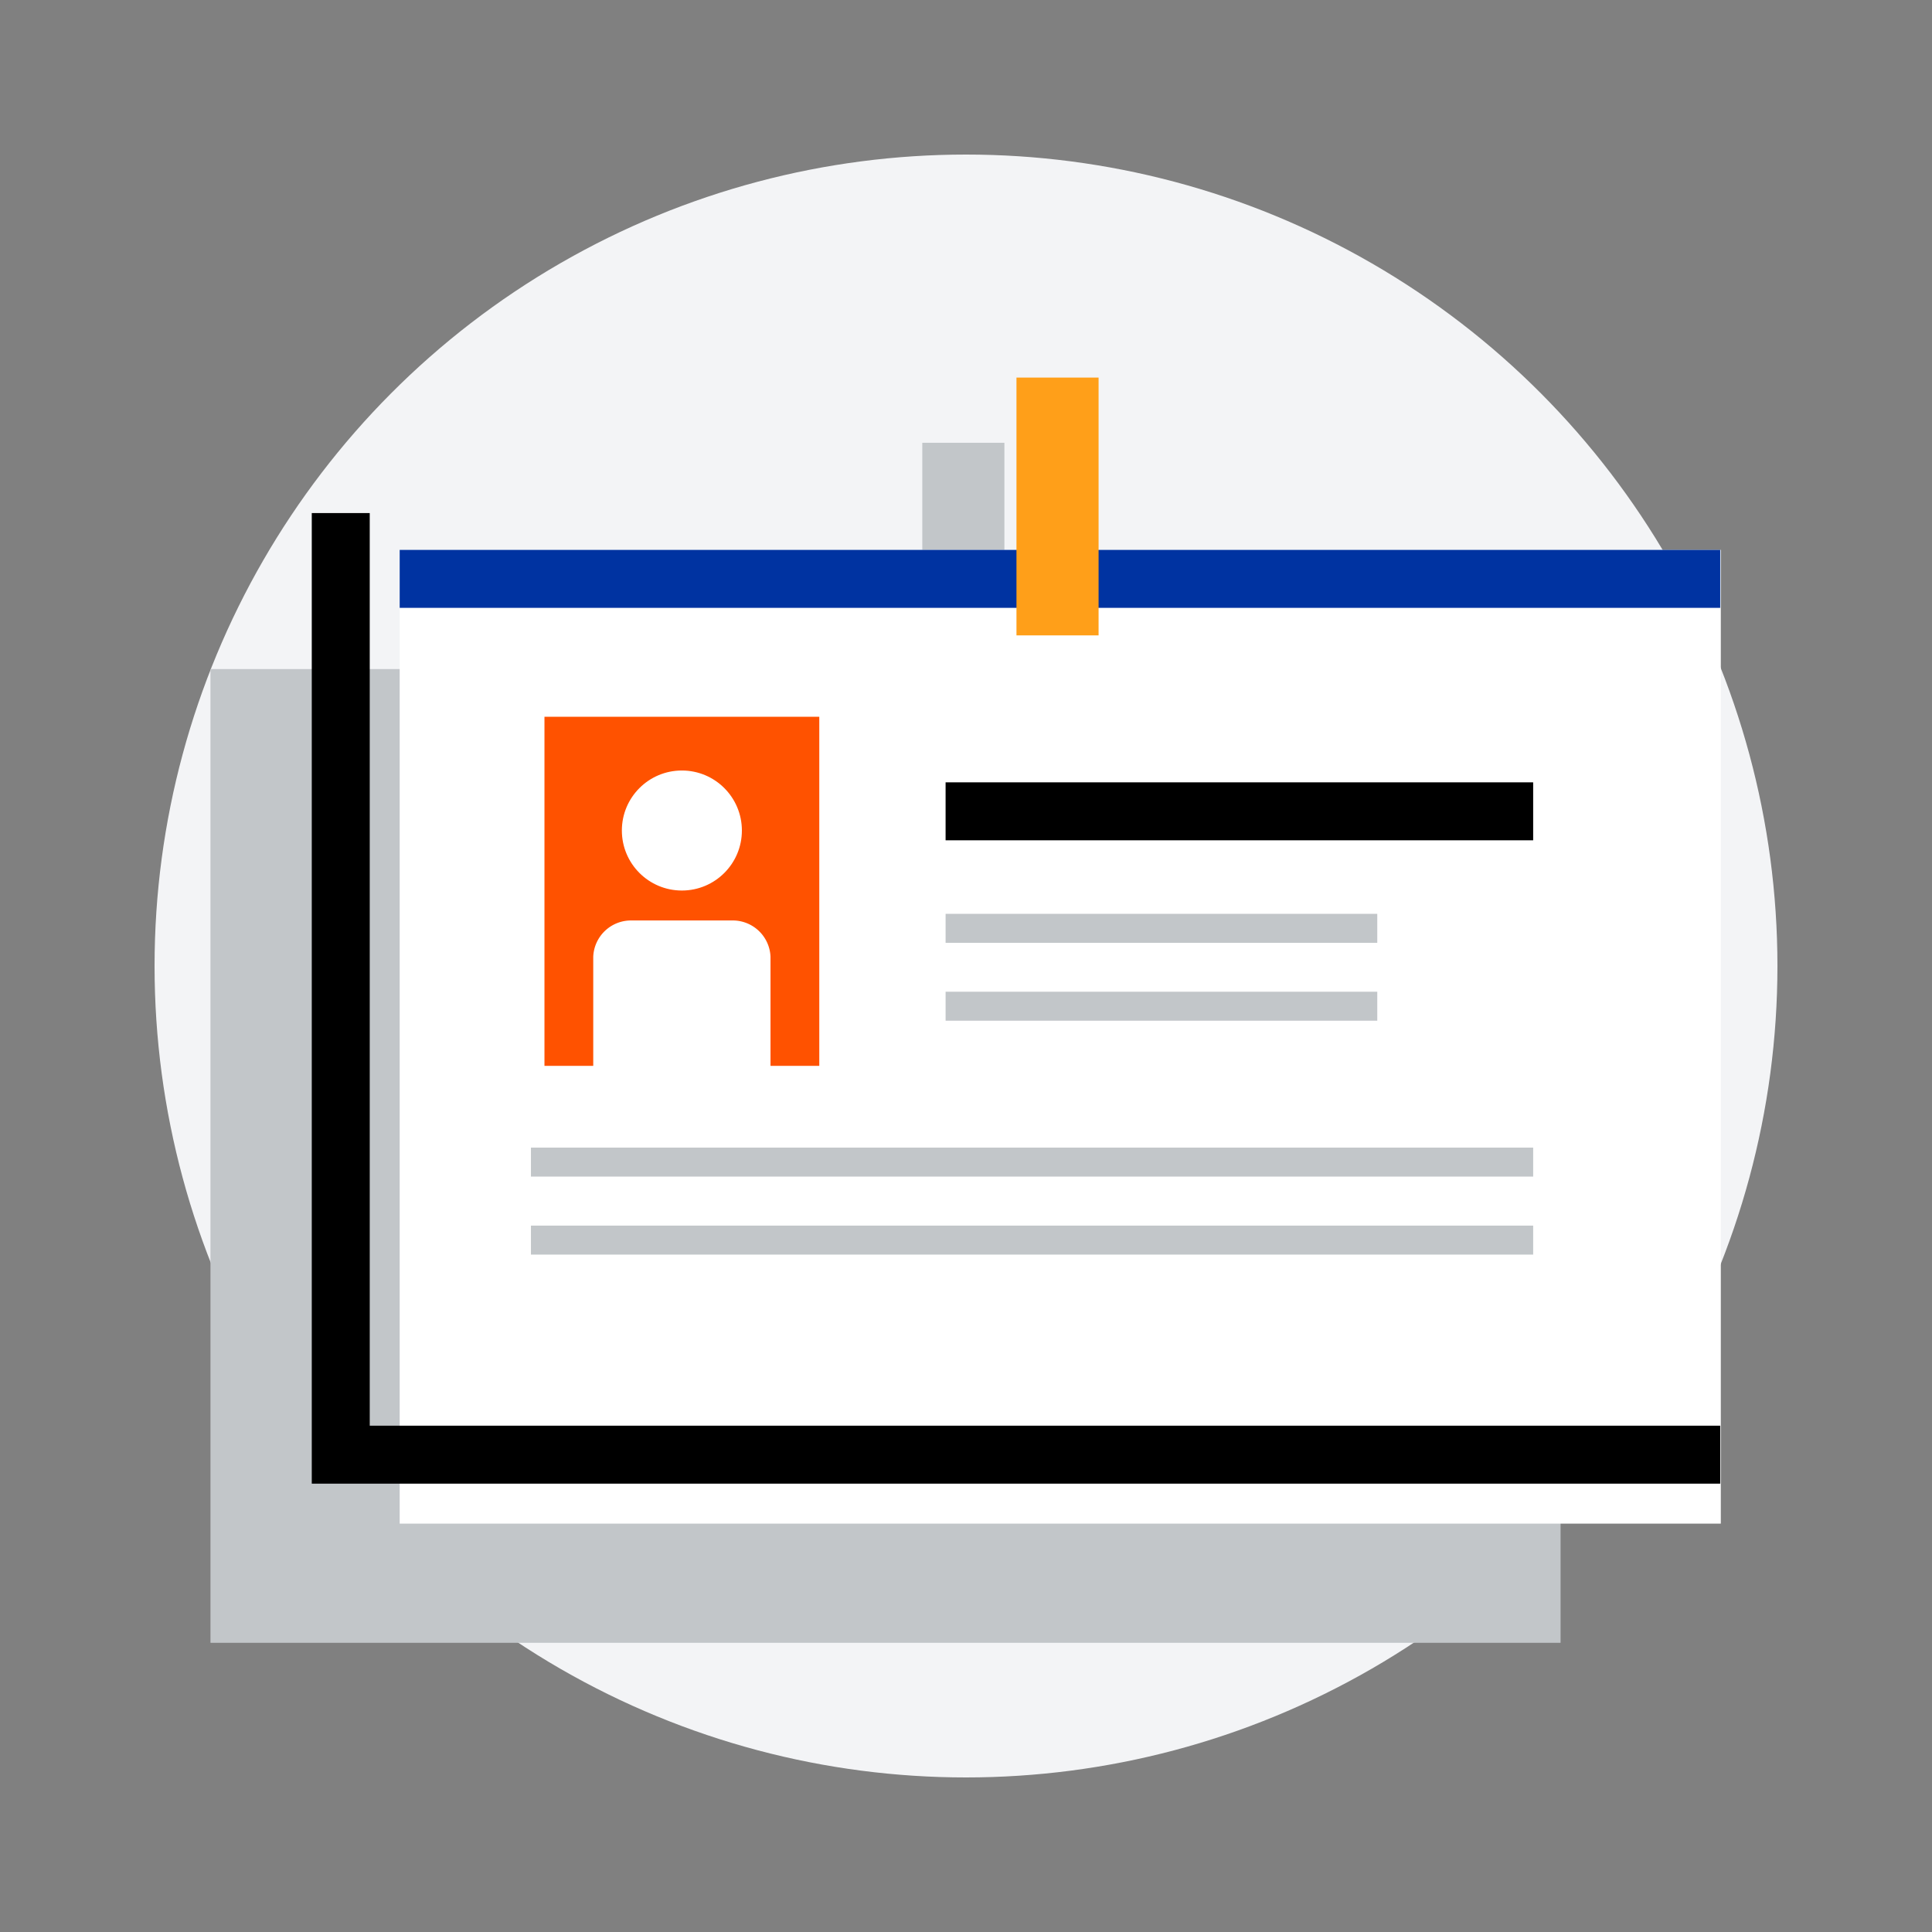 <svg id="Layer_1" data-name="Layer 1" xmlns="http://www.w3.org/2000/svg" viewBox="0 0 160 160"><rect x="0" y="0" width="160" height="160" fill="#808080" stroke="none"/><defs><style>.cls-1{fill:#f3f4f6;}.cls-2{fill:#c2c6c9;}.cls-3{fill:#fff;}.cls-4,.cls-6{fill:none;stroke-miterlimit:10;}.cls-4{stroke:#000;stroke-width:4.8px;}.cls-5{fill:#ff5200;}.cls-6{stroke:#c2c6c9;stroke-width:2.4px;}.cls-7{fill:#0033a1;}.cls-8{fill:#ff9f19;}</style></defs><circle class="cls-1" cx="80" cy="80" r="67.2"/><rect class="cls-2" x="17.43" y="55.41" width="111.81" height="80.64"/><rect class="cls-2" x="76.38" y="36.67" width="6.8" height="18.8"/><rect class="cls-3" x="33.1" y="45.54" width="109.41" height="80.64"/><polyline class="cls-4" points="28.22 42.49 28.22 120.47 142.46 120.47"/><rect class="cls-5" x="45.09" y="59.36" width="22.76" height="28.91"/><path class="cls-3" d="M49.13,88.64V79.23a3.13,3.13,0,0,1,3.22-3h8.23a3.13,3.13,0,0,1,3.23,3v9.41"/><circle class="cls-3" cx="56.47" cy="68.78" r="4.97"/><line class="cls-4" x1="78.31" y1="67.19" x2="126.97" y2="67.19"/><line class="cls-6" x1="78.31" y1="76.88" x2="114.06" y2="76.88"/><line class="cls-6" x1="78.31" y1="83.33" x2="114.06" y2="83.33"/><line class="cls-6" x1="43.97" y1="96.24" x2="126.97" y2="96.24"/><line class="cls-6" x1="43.97" y1="102.7" x2="126.97" y2="102.7"/><rect class="cls-7" x="33.1" y="45.54" width="109.36" height="4.8"/><rect class="cls-8" x="84.18" y="31.27" width="6.8" height="21.35"/></svg>